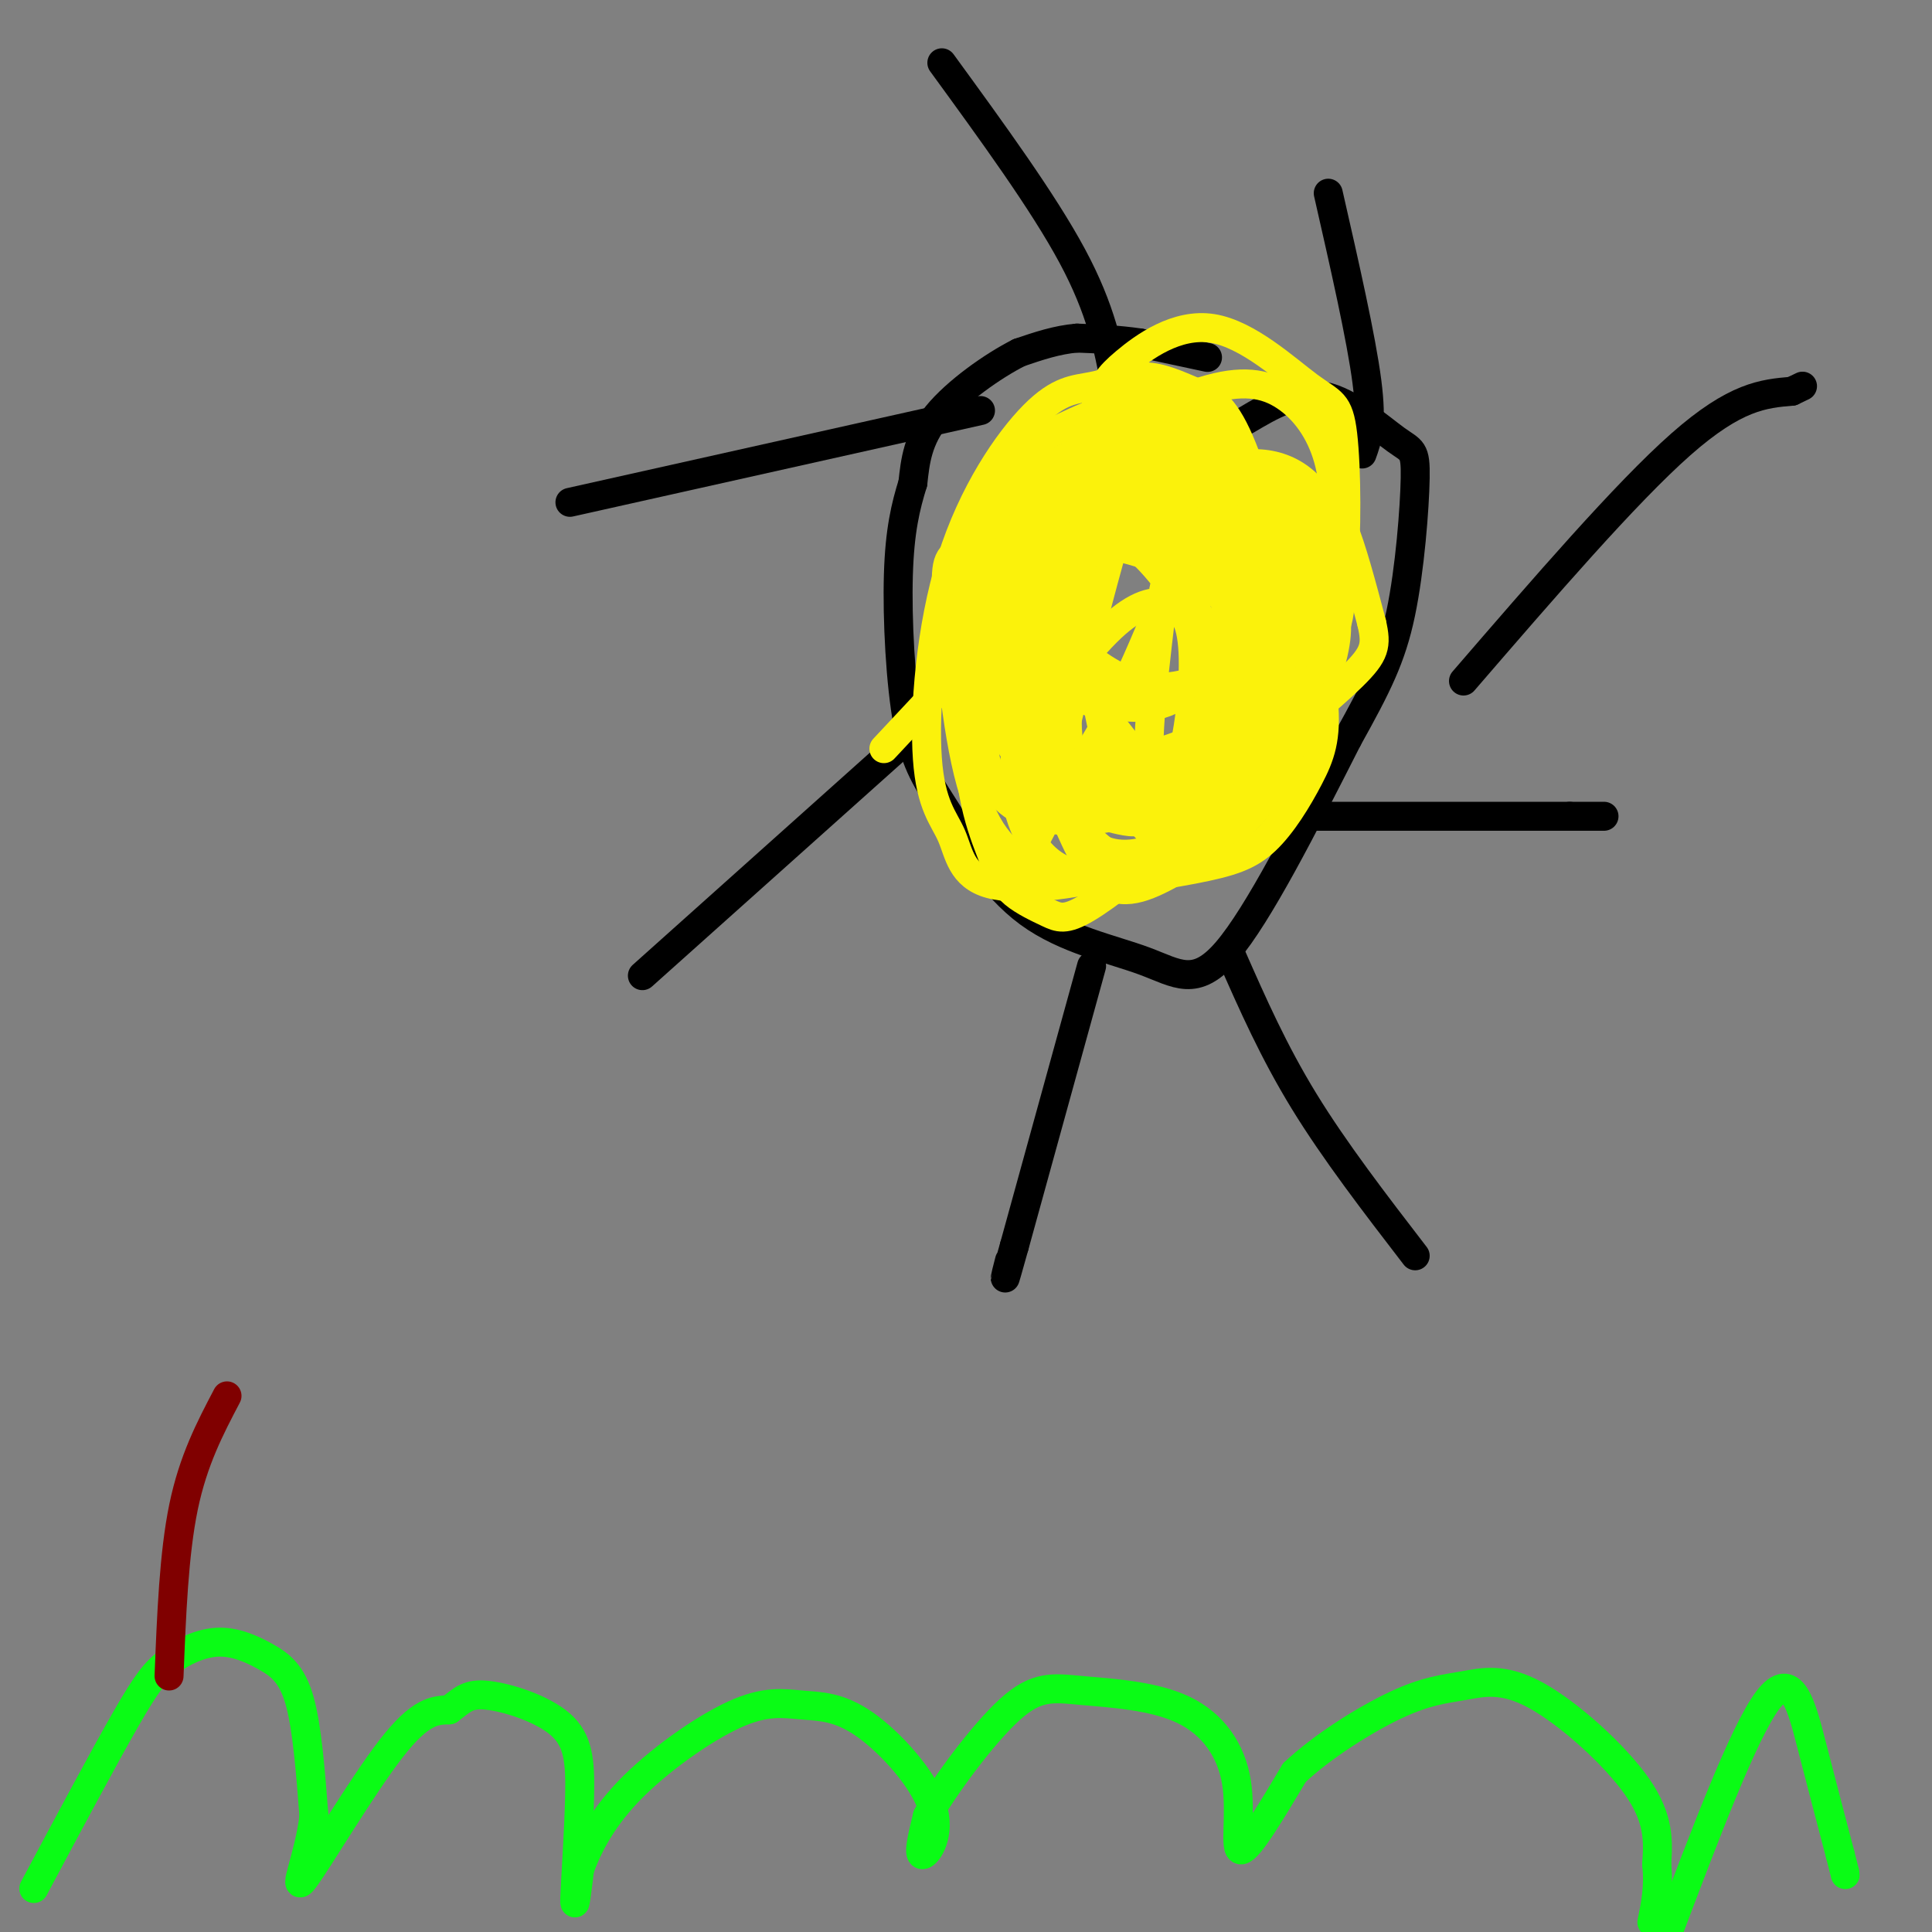 <svg viewBox='0 0 400 400' version='1.1' xmlns='http://www.w3.org/2000/svg' xmlns:xlink='http://www.w3.org/1999/xlink'><rect x="0" y="0" width="400" height="400" fill="#808080" stroke="none"/><g fill='none' stroke='#000000' stroke-width='6' stroke-linecap='round' stroke-linejoin='round'><path d='M250,74c0.000,0.000 -14.000,-3.000 -14,-3'/><path d='M236,71c-4.500,-0.667 -8.750,-0.833 -13,-1'/><path d='M223,70c-4.167,0.333 -8.083,1.667 -12,3'/><path d='M211,73c-5.422,2.733 -12.978,8.067 -17,13c-4.022,4.933 -4.511,9.467 -5,14'/><path d='M189,100c-1.494,4.799 -2.729,9.795 -3,19c-0.271,9.205 0.423,22.617 2,31c1.577,8.383 4.039,11.735 8,18c3.961,6.265 9.423,15.442 17,21c7.577,5.558 17.271,7.496 24,10c6.729,2.504 10.494,5.572 17,-2c6.506,-7.572 15.753,-25.786 25,-44'/><path d='M279,153c6.162,-11.084 9.068,-16.793 11,-26c1.932,-9.207 2.889,-21.911 3,-28c0.111,-6.089 -0.624,-5.562 -4,-8c-3.376,-2.438 -9.393,-7.839 -15,-9c-5.607,-1.161 -10.803,1.920 -16,5'/><path d='M226,200c0.000,0.000 -16.000,58.000 -16,58'/><path d='M210,258c-2.833,10.167 -1.917,6.583 -1,3'/><path d='M255,198c4.333,9.833 8.667,19.667 15,30c6.333,10.333 14.667,21.167 23,32'/><path d='M271,169c0.000,0.000 54.000,0.000 54,0'/><path d='M325,169c9.833,0.000 7.417,0.000 5,0'/><path d='M303,141c16.833,-19.500 33.667,-39.000 45,-49c11.333,-10.000 17.167,-10.500 23,-11'/><path d='M371,81c3.833,-1.833 1.917,-0.917 0,0'/><path d='M282,94c1.083,-3.000 2.167,-6.000 1,-15c-1.167,-9.000 -4.583,-24.000 -8,-39'/><path d='M231,80c-1.500,-7.917 -3.000,-15.833 -9,-27c-6.000,-11.167 -16.500,-25.583 -27,-40'/><path d='M203,85c0.000,0.000 -85.000,19.000 -85,19'/><path d='M190,151c0.000,0.000 -57.000,51.000 -57,51'/></g>
<g fill='none' stroke='#FBF20B' stroke-width='6' stroke-linecap='round' stroke-linejoin='round'><path d='M216,140c-0.591,-2.634 -1.182,-5.268 1,-12c2.182,-6.732 7.139,-17.563 12,-24c4.861,-6.437 9.628,-8.482 15,-8c5.372,0.482 11.350,3.489 15,5c3.650,1.511 4.972,1.524 6,8c1.028,6.476 1.762,19.414 0,30c-1.762,10.586 -6.019,18.821 -11,25c-4.981,6.179 -10.686,10.301 -16,12c-5.314,1.699 -10.236,0.975 -14,-3c-3.764,-3.975 -6.369,-11.200 -7,-19c-0.631,-7.800 0.711,-16.174 4,-24c3.289,-7.826 8.525,-15.105 12,-19c3.475,-3.895 5.189,-4.405 11,-4c5.811,0.405 15.718,1.724 21,3c5.282,1.276 5.938,2.507 7,5c1.062,2.493 2.531,6.246 4,10'/><path d='M276,125c0.944,3.355 1.305,6.741 -1,14c-2.305,7.259 -7.276,18.389 -13,26c-5.724,7.611 -12.202,11.703 -18,15c-5.798,3.297 -10.914,5.798 -15,3c-4.086,-2.798 -7.140,-10.897 -9,-15c-1.860,-4.103 -2.527,-4.211 0,-15c2.527,-10.789 8.246,-32.261 11,-42c2.754,-9.739 2.543,-7.747 7,-9c4.457,-1.253 13.584,-5.750 21,-6c7.416,-0.250 13.122,3.748 16,11c2.878,7.252 2.930,17.758 0,28c-2.930,10.242 -8.841,20.220 -12,26c-3.159,5.780 -3.568,7.364 -8,10c-4.432,2.636 -12.889,6.325 -17,8c-4.111,1.675 -3.876,1.336 -7,-1c-3.124,-2.336 -9.607,-6.667 -14,-17c-4.393,-10.333 -6.697,-26.666 -9,-43'/><path d='M208,118c-0.766,-11.539 1.819,-18.886 4,-23c2.181,-4.114 3.956,-4.996 7,-6c3.044,-1.004 7.355,-2.131 11,-2c3.645,0.131 6.623,1.519 10,3c3.377,1.481 7.152,3.054 10,5c2.848,1.946 4.769,4.263 7,11c2.231,6.737 4.771,17.893 5,28c0.229,10.107 -1.852,19.163 -6,27c-4.148,7.837 -10.363,14.453 -14,18c-3.637,3.547 -4.695,4.024 -9,4c-4.305,-0.024 -11.856,-0.550 -18,-3c-6.144,-2.450 -10.881,-6.824 -14,-18c-3.119,-11.176 -4.622,-29.154 -5,-38c-0.378,-8.846 0.367,-8.559 4,-11c3.633,-2.441 10.153,-7.610 17,-8c6.847,-0.390 14.021,3.999 20,10c5.979,6.001 10.764,13.616 12,23c1.236,9.384 -1.075,20.538 -3,27c-1.925,6.462 -3.462,8.231 -5,10'/><path d='M241,175c-4.012,4.384 -11.541,10.343 -16,13c-4.459,2.657 -5.846,2.014 -8,1c-2.154,-1.014 -5.075,-2.397 -7,-4c-1.925,-1.603 -2.854,-3.427 -5,-9c-2.146,-5.573 -5.509,-14.897 -4,-30c1.509,-15.103 7.888,-35.985 11,-46c3.112,-10.015 2.956,-9.163 7,-11c4.044,-1.837 12.290,-6.364 20,-5c7.710,1.364 14.886,8.619 19,13c4.114,4.381 5.168,5.887 7,13c1.832,7.113 4.444,19.834 5,30c0.556,10.166 -0.942,17.779 -5,22c-4.058,4.221 -10.674,5.052 -14,6c-3.326,0.948 -3.360,2.013 -9,-4c-5.640,-6.013 -16.884,-19.103 -22,-30c-5.116,-10.897 -4.103,-19.601 -3,-25c1.103,-5.399 2.297,-7.492 4,-10c1.703,-2.508 3.915,-5.431 7,-7c3.085,-1.569 7.042,-1.785 11,-2'/><path d='M239,90c6.433,0.908 17.016,4.179 23,7c5.984,2.821 7.371,5.192 9,9c1.629,3.808 3.501,9.053 5,13c1.499,3.947 2.627,6.597 -1,15c-3.627,8.403 -12.007,22.561 -18,30c-5.993,7.439 -9.598,8.160 -13,10c-3.402,1.840 -6.602,4.799 -14,7c-7.398,2.201 -18.993,3.644 -25,2c-6.007,-1.644 -6.425,-6.375 -8,-10c-1.575,-3.625 -4.305,-6.144 -5,-16c-0.695,-9.856 0.646,-27.049 5,-41c4.354,-13.951 11.720,-24.661 17,-30c5.280,-5.339 8.472,-5.307 12,-6c3.528,-0.693 7.391,-2.112 11,-2c3.609,0.112 6.965,1.756 10,3c3.035,1.244 5.748,2.088 9,9c3.252,6.912 7.041,19.892 8,28c0.959,8.108 -0.912,11.343 -2,15c-1.088,3.657 -1.392,7.736 -5,14c-3.608,6.264 -10.519,14.712 -15,19c-4.481,4.288 -6.531,4.418 -9,4c-2.469,-0.418 -5.357,-1.382 -8,-2c-2.643,-0.618 -5.041,-0.891 -7,-3c-1.959,-2.109 -3.480,-6.055 -5,-10'/><path d='M213,155c-1.796,-6.074 -3.786,-16.259 -3,-26c0.786,-9.741 4.347,-19.039 7,-24c2.653,-4.961 4.397,-5.586 9,-7c4.603,-1.414 12.063,-3.618 18,-1c5.937,2.618 10.350,10.057 13,15c2.650,4.943 3.535,7.389 2,14c-1.535,6.611 -5.492,17.388 -8,23c-2.508,5.612 -3.569,6.058 -7,8c-3.431,1.942 -9.233,5.381 -14,6c-4.767,0.619 -8.499,-1.583 -9,-12c-0.501,-10.417 2.229,-29.051 6,-40c3.771,-10.949 8.582,-14.214 15,-15c6.418,-0.786 14.444,0.905 19,3c4.556,2.095 5.644,4.592 7,8c1.356,3.408 2.982,7.725 3,12c0.018,4.275 -1.573,8.507 -4,13c-2.427,4.493 -5.692,9.248 -9,13c-3.308,3.752 -6.659,6.501 -13,9c-6.341,2.499 -15.670,4.750 -25,7'/><path d='M220,161c-5.639,0.600 -7.235,-1.402 -9,-4c-1.765,-2.598 -3.698,-5.794 -5,-9c-1.302,-3.206 -1.974,-6.422 0,-13c1.974,-6.578 6.595,-16.518 9,-22c2.405,-5.482 2.594,-6.504 7,-7c4.406,-0.496 13.030,-0.464 18,0c4.970,0.464 6.285,1.361 8,4c1.715,2.639 3.829,7.020 5,10c1.171,2.980 1.399,4.560 0,9c-1.399,4.440 -4.426,11.740 -9,15c-4.574,3.260 -10.697,2.481 -14,2c-3.303,-0.481 -3.787,-0.662 -6,-4c-2.213,-3.338 -6.154,-9.832 -6,-16c0.154,-6.168 4.402,-12.011 7,-15c2.598,-2.989 3.547,-3.126 8,-2c4.453,1.126 12.409,3.514 17,8c4.591,4.486 5.816,11.069 6,15c0.184,3.931 -0.672,5.208 -4,7c-3.328,1.792 -9.127,4.098 -15,3c-5.873,-1.098 -11.821,-5.599 -15,-9c-3.179,-3.401 -3.590,-5.700 -4,-8'/><path d='M218,125c-0.414,-4.183 0.551,-10.639 6,-12c5.449,-1.361 15.382,2.375 21,5c5.618,2.625 6.921,4.139 9,7c2.079,2.861 4.934,7.069 6,11c1.066,3.931 0.344,7.585 0,11c-0.344,3.415 -0.309,6.590 -5,10c-4.691,3.410 -14.107,7.055 -20,8c-5.893,0.945 -8.263,-0.809 -11,-2c-2.737,-1.191 -5.840,-1.817 -8,-8c-2.160,-6.183 -3.378,-17.921 -3,-25c0.378,-7.079 2.351,-9.498 4,-12c1.649,-2.502 2.974,-5.088 8,-8c5.026,-2.912 13.755,-6.150 20,-5c6.245,1.150 10.007,6.688 12,10c1.993,3.312 2.216,4.397 1,9c-1.216,4.603 -3.872,12.723 -9,17c-5.128,4.277 -12.728,4.709 -17,5c-4.272,0.291 -5.217,0.439 -8,-2c-2.783,-2.439 -7.403,-7.464 -8,-14c-0.597,-6.536 2.829,-14.582 6,-19c3.171,-4.418 6.085,-5.209 9,-6'/><path d='M231,105c2.716,-1.544 5.008,-2.405 11,-1c5.992,1.405 15.686,5.077 22,13c6.314,7.923 9.247,20.096 10,28c0.753,7.904 -0.675,11.540 -3,16c-2.325,4.460 -5.546,9.744 -9,13c-3.454,3.256 -7.143,4.485 -15,6c-7.857,1.515 -19.884,3.316 -27,0c-7.116,-3.316 -9.320,-11.749 -10,-17c-0.680,-5.251 0.163,-7.321 4,-13c3.837,-5.679 10.668,-14.966 16,-20c5.332,-5.034 9.166,-5.813 12,-5c2.834,0.813 4.667,3.218 5,10c0.333,6.782 -0.833,17.941 -3,24c-2.167,6.059 -5.333,7.017 -6,0c-0.667,-7.017 1.167,-22.008 3,-37'/><path d='M241,122c2.224,-10.439 6.283,-18.037 5,-13c-1.283,5.037 -7.907,22.710 -14,35c-6.093,12.290 -11.656,19.198 -15,25c-3.344,5.802 -4.468,10.500 -2,-4c2.468,-14.500 8.527,-48.196 12,-61c3.473,-12.804 4.358,-4.717 8,2c3.642,6.717 10.041,12.062 13,21c2.959,8.938 2.480,21.469 2,34'/><path d='M250,161c-1.222,8.063 -5.278,11.221 -8,12c-2.722,0.779 -4.111,-0.819 -6,-3c-1.889,-2.181 -4.278,-4.944 -7,-16c-2.722,-11.056 -5.776,-30.405 -6,-44c-0.224,-13.595 2.381,-21.437 4,-26c1.619,-4.563 2.252,-5.849 6,-9c3.748,-3.151 10.613,-8.168 18,-7c7.387,1.168 15.298,8.520 20,12c4.702,3.480 6.197,3.087 7,10c0.803,6.913 0.916,21.132 0,29c-0.916,7.868 -2.861,9.385 -8,15c-5.139,5.615 -13.471,15.327 -22,21c-8.529,5.673 -17.255,7.307 -22,8c-4.745,0.693 -5.509,0.443 -8,-3c-2.491,-3.443 -6.709,-10.081 -8,-18c-1.291,-7.919 0.345,-17.120 3,-25c2.655,-7.880 6.327,-14.440 10,-21'/><path d='M223,96c6.544,-6.563 17.902,-12.471 26,-15c8.098,-2.529 12.934,-1.679 17,1c4.066,2.679 7.362,7.187 9,13c1.638,5.813 1.618,12.931 0,20c-1.618,7.069 -4.832,14.091 -9,21c-4.168,6.909 -9.288,13.707 -15,18c-5.712,4.293 -12.014,6.081 -18,7c-5.986,0.919 -11.654,0.970 -17,-2c-5.346,-2.970 -10.370,-8.962 -13,-13c-2.630,-4.038 -2.865,-6.124 -3,-12c-0.135,-5.876 -0.169,-15.543 3,-23c3.169,-7.457 9.543,-12.705 17,-16c7.457,-3.295 15.999,-4.636 25,-3c9.001,1.636 18.462,6.248 24,9c5.538,2.752 7.154,3.643 9,8c1.846,4.357 3.923,12.178 6,20'/><path d='M284,129c1.069,4.668 0.741,6.338 -4,11c-4.741,4.662 -13.894,12.318 -23,18c-9.106,5.682 -18.164,9.392 -26,11c-7.836,1.608 -14.451,1.115 -19,-1c-4.549,-2.115 -7.033,-5.851 -8,-11c-0.967,-5.149 -0.417,-11.711 1,-21c1.417,-9.289 3.699,-21.304 8,-29c4.301,-7.696 10.619,-11.072 15,-12c4.381,-0.928 6.823,0.592 -1,11c-7.823,10.408 -25.912,29.704 -44,49'/></g>
<g fill='none' stroke='#0AFC15' stroke-width='6' stroke-linecap='round' stroke-linejoin='round'><path d='M7,391c7.247,-13.571 14.494,-27.141 19,-35c4.506,-7.859 6.271,-10.006 9,-12c2.729,-1.994 6.422,-3.833 10,-4c3.578,-0.167 7.040,1.340 10,3c2.960,1.660 5.417,3.474 7,9c1.583,5.526 2.291,14.763 3,24'/><path d='M65,376c-0.917,8.167 -4.708,16.583 -2,13c2.708,-3.583 11.917,-19.167 18,-27c6.083,-7.833 9.042,-7.917 12,-8'/><path d='M93,354c2.828,-2.132 3.899,-3.464 8,-3c4.101,0.464 11.233,2.722 15,6c3.767,3.278 4.168,7.575 4,15c-0.168,7.425 -0.905,17.979 -1,21c-0.095,3.021 0.453,-1.489 1,-6'/><path d='M120,387c1.273,-3.615 3.954,-9.652 10,-16c6.046,-6.348 15.457,-13.007 22,-16c6.543,-2.993 10.217,-2.318 14,-2c3.783,0.318 7.674,0.281 13,4c5.326,3.719 12.088,11.194 14,17c1.912,5.806 -1.025,9.945 -2,10c-0.975,0.055 0.013,-3.972 1,-8'/><path d='M192,376c3.387,-5.958 11.355,-16.854 17,-22c5.645,-5.146 8.969,-4.542 15,-4c6.031,0.542 14.771,1.022 21,4c6.229,2.978 9.946,8.456 11,15c1.054,6.544 -0.556,14.156 1,14c1.556,-0.156 6.278,-8.078 11,-16'/><path d='M268,367c5.766,-5.438 14.680,-11.035 21,-14c6.320,-2.965 10.044,-3.300 14,-4c3.956,-0.700 8.142,-1.765 15,2c6.858,3.765 16.388,12.362 21,19c4.612,6.638 4.306,11.319 4,16'/><path d='M343,386c0.500,4.667 -0.250,8.333 -1,12'/><path d='M345,401c8.000,-21.178 16.000,-42.356 21,-49c5.000,-6.644 7.000,1.244 9,9c2.000,7.756 4.000,15.378 6,23'/><path d='M381,384c1.167,4.500 1.083,4.250 1,4'/></g>
<g fill='none' stroke='#800000' stroke-width='6' stroke-linecap='round' stroke-linejoin='round'><path d='M47,289c-3.500,6.667 -7.000,13.333 -9,23c-2.000,9.667 -2.500,22.333 -3,35'/></g>
</svg>